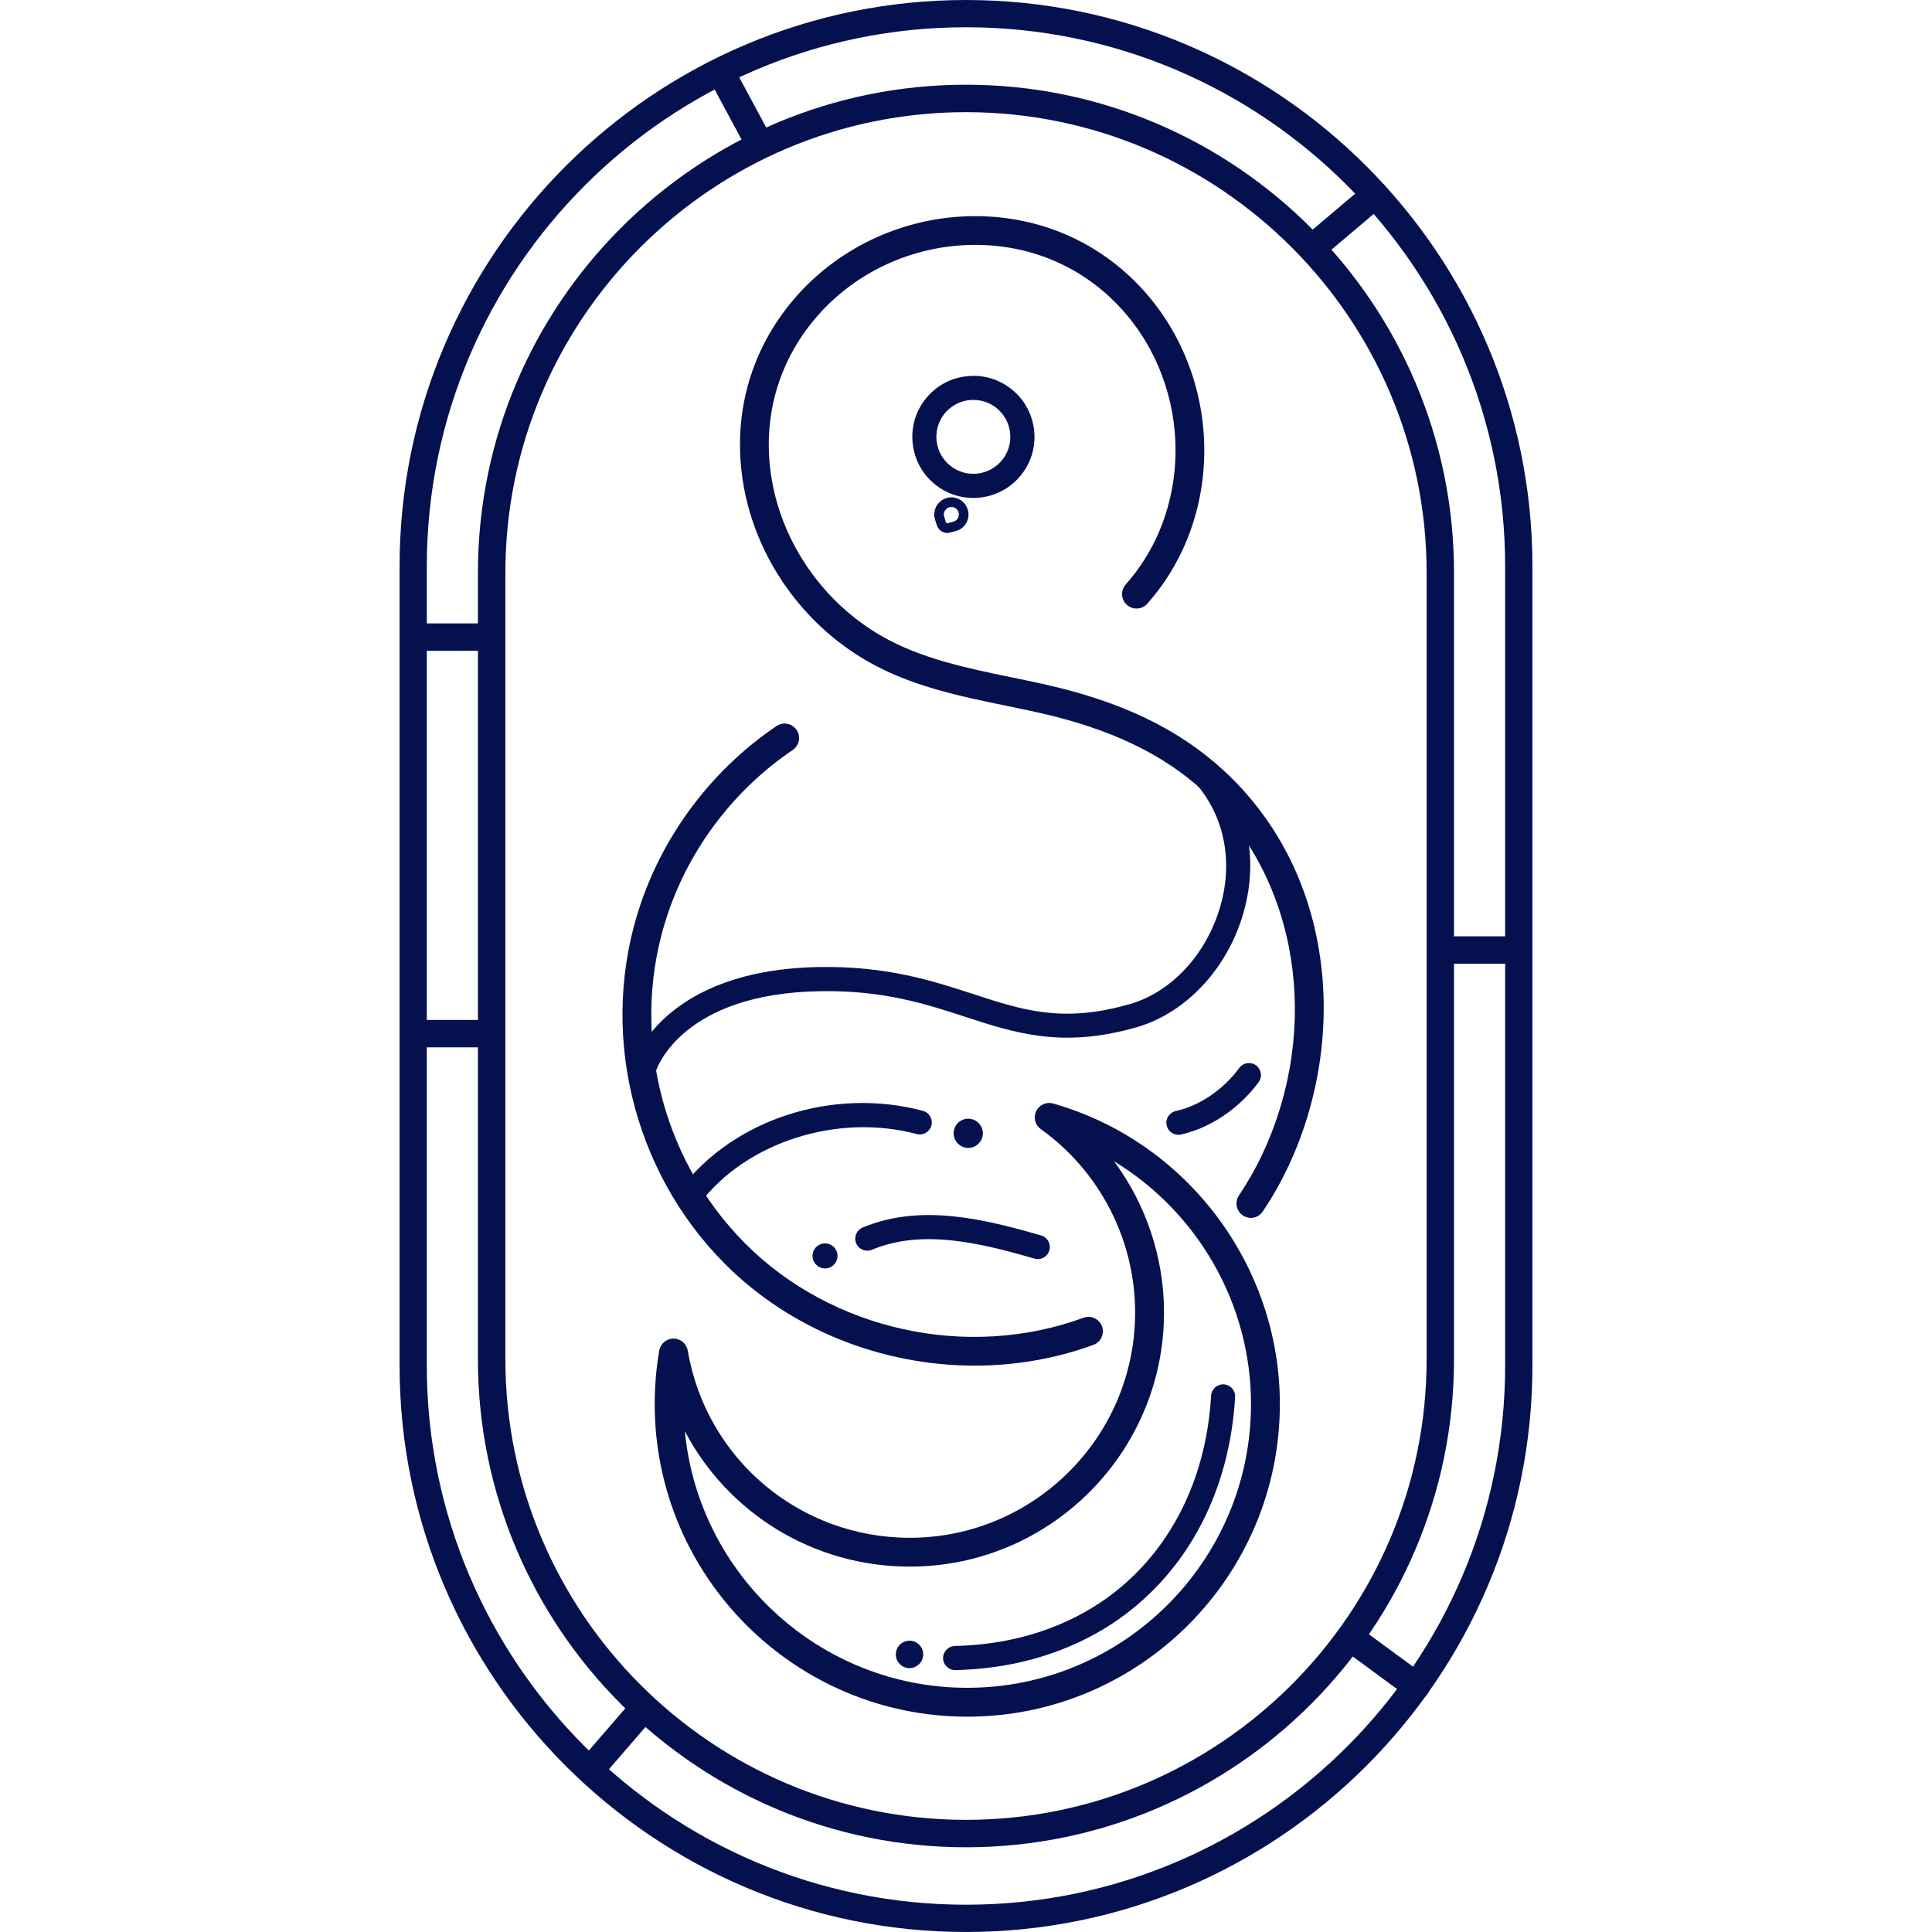 <svg xml:space="preserve" style="enable-background:new 0 0 1000 1000;" viewBox="0 0 1000 1000" height="1000px" width="1000px" y="0px" x="0px" xmlns:xlink="http://www.w3.org/1999/xlink" xmlns="http://www.w3.org/2000/svg" id="Layer_1" version="1.1">
<style type="text/css">
	.st0{fill:#05114F;}
</style>
<g>
	<g id="icon">
		<g>
			<g>
				<g>
					<g>
						<path d="M537.16,651.71c-0.57,0-1.15-0.07-1.74-0.26c-28.42-8.25-58.31-15.39-84.11-4.57
							c-3.16,1.32-6.83-0.19-8.15-3.35c-1.32-3.16,0.16-6.83,3.35-8.15c29.55-12.37,61.85-4.76,92.38,4.1
							c3.32,0.94,5.21,4.41,4.24,7.7C542.36,649.95,539.87,651.71,537.16,651.71" class="st0"></path>
						<path d="M433.51,650.06c0,3.58-2.9,6.48-6.48,6.48c-3.58,0-6.48-2.9-6.48-6.48c0-3.58,2.9-6.48,6.48-6.48
							C430.59,643.58,433.51,646.48,433.51,650.06" class="st0"></path>
						<path d="M494.35,864.43c-3.37,0-6.15-2.69-6.22-6.08c-0.07-3.44,2.64-6.27,6.08-6.39
							c39.09-0.9,65.5-14.84,80.82-26.37c30.75-23.18,49.13-59.59,51.79-102.47l0.05-0.78c0.24-3.44,3.18-5.98,6.62-5.8
							c3.44,0.24,6.03,3.18,5.8,6.62l-0.05,0.73c-2.9,46.6-23.02,86.24-56.71,111.66c-16.75,12.65-45.64,27.92-88.05,28.89
							C494.44,864.43,494.39,864.43,494.35,864.43" class="st0"></path>
						<path d="M504.48,706.85c-47.88,0-95.47-18.61-129.52-52.92c-48.25-48.63-65.27-121.72-43.31-186.23
							c12.68-37.2,37.63-69.84,70.28-91.91c3.42-2.31,8.06-1.41,10.39,2.03c2.31,3.42,1.41,8.06-2.03,10.39
							c-29.97,20.26-52.87,50.21-64.51,84.35c-20.15,59.19-4.55,126.27,39.75,170.89c44.81,45.14,115.26,60.65,175.27,38.62
							c3.86-1.41,8.15,0.57,9.59,4.43c1.41,3.86-0.57,8.18-4.43,9.59C546.18,703.34,525.31,706.85,504.48,706.85" class="st0"></path>
						<path d="M647.47,630.37c-1.44,0-2.9-0.42-4.15-1.27c-3.44-2.31-4.34-6.95-2.03-10.37
							c4.57-6.83,8.69-14.04,12.16-21.46c30.72-65.6,18.4-142.62-29.97-187.27c-21.42-19.77-48.89-32.89-86.49-41.28
							c-5.4-1.2-10.84-2.31-16.28-3.44c-24.29-5-49.43-10.18-71.91-23.14c-33.5-19.32-57.42-53.32-63.95-90.97
							c-6.1-35.18,3.11-69.32,25.92-96.13c22.01-25.89,54.36-41.59,88.69-43.05c33.43-1.41,64.61,10.48,87.81,33.48
							c45.38,45.03,48.35,119.93,6.57,167c-2.73,3.09-7.47,3.37-10.56,0.61c-3.09-2.73-3.37-7.47-0.61-10.56
							c36.59-41.26,33.93-106.97-5.91-146.51c-20.22-20.05-47.45-30.42-76.67-29.15c-30.21,1.27-58.62,15.06-77.97,37.79
							c-19.89,23.37-27.92,53.18-22.6,83.9c5.77,33.34,26.98,63.47,56.67,80.6c20.4,11.76,44.32,16.68,67.48,21.46
							c5.54,1.15,11.05,2.26,16.52,3.49c40.29,8.98,69.93,23.26,93.37,44.88c27.07,25,44.3,58.43,49.76,96.7
							c5.16,35.93-0.66,74.24-16.4,107.86c-3.82,8.11-8.27,16.05-13.29,23.47C652.23,629.21,649.9,630.37,647.47,630.37" class="st0"></path>
						<path d="M333.58,558.55c-0.61,0-1.25-0.09-1.86-0.31c-3.25-1.04-5.09-4.48-4.05-7.75
							c0.61-2,16.07-48.84,97.03-49.97c34.64-0.47,58.27,7.21,79.03,14c25.96,8.46,46.51,15.17,81.19,5.16
							c22.36-6.46,40.97-27.38,47.45-53.32c6.15-24.67-0.24-48.44-17.51-65.17c-2.47-2.38-2.54-6.31-0.14-8.81
							c2.38-2.47,6.31-2.54,8.81-0.14c20.55,19.91,28.18,48.02,20.92,77.14c-7.52,30.18-29.52,54.62-56.08,62.3
							c-38.36,11.05-62.72,3.11-88.5-5.28c-20.8-6.79-42.41-13.85-75-13.36c-71.42,0.97-84.8,39.61-85.32,41.26
							C338.67,556.88,336.2,558.55,333.58,558.55" class="st0"></path>
						<path d="M500.64,888.55c-89.2,0-161.77-72.57-161.77-161.8c0-9.31,0.8-18.64,2.36-27.71
							c0.61-3.58,3.75-6.2,7.37-6.2h0.02c3.63,0,6.74,2.64,7.35,6.22c9.57,56.15,57.89,96.89,114.96,96.89
							c64.28,0,116.61-52.31,116.61-116.61c0-37.6-18.28-73.06-48.84-94.93c-2.97-2.12-3.96-6.06-2.38-9.31
							c1.58-3.25,5.28-4.92,8.76-3.93c69.11,19.67,117.38,83.67,117.38,155.6C662.43,815.98,589.86,888.55,500.64,888.55
							 M354.48,740.78c7.09,74.43,69.93,132.82,146.18,132.82c80.98,0,146.86-65.88,146.86-146.86c0-52.05-27.8-99.48-70.85-125.63
							c16.54,22.38,25.82,49.79,25.82,78.22c0,72.52-59,131.54-131.54,131.54C420.83,810.89,376.66,783.05,354.48,740.78" class="st0"></path>
						<path d="M357.43,625.18c-1.32,0-2.64-0.42-3.77-1.27c-2.73-2.1-3.25-5.98-1.2-8.72
							c27.43-36.05,78.93-52.59,125.23-40.22c3.32,0.9,5.3,4.31,4.41,7.61c-0.9,3.3-4.29,5.28-7.61,4.41
							c-40.9-10.93-88.07,4.1-112.11,35.72C361.18,624.33,359.31,625.18,357.43,625.18" class="st0"></path>
						<path d="M609.94,587.37c-2.87,0-5.42-1.96-6.08-4.88c-0.75-3.37,1.37-6.67,4.74-7.42
							c12.32-2.73,24.6-11.07,32.84-22.31c2.05-2.76,5.94-3.37,8.69-1.34c2.76,2.05,3.37,5.91,1.34,8.69
							c-9.99,13.59-25,23.73-40.2,27.12C610.81,587.32,610.39,587.37,609.94,587.37" class="st0"></path>
						<path d="M508.72,586.59c0,4.19-3.39,7.56-7.56,7.56c-4.19,0-7.56-3.39-7.56-7.56c0-4.17,3.39-7.56,7.56-7.56
							C505.32,579.03,508.72,582.42,508.72,586.59" class="st0"></path>
						<path d="M477.85,856.32c0,3.91-3.18,7.09-7.09,7.09c-3.93,0-7.09-3.18-7.09-7.09s3.18-7.09,7.09-7.09
							C474.67,849.21,477.85,852.41,477.85,856.32" class="st0"></path>
						<path d="M503.72,257.74c-6.86,0-13.48-2.21-19.01-6.43c-6.72-5.11-11.05-12.53-12.2-20.88
							c-1.15-8.36,1.01-16.68,6.13-23.4s12.53-11.05,20.9-12.2c8.34-1.15,16.66,1.01,23.4,6.13c6.74,5.11,11.05,12.53,12.2,20.88
							c1.15,8.36-1.01,16.68-6.13,23.4c-5.11,6.72-12.53,11.05-20.88,12.2C506.62,257.65,505.18,257.74,503.72,257.74
							 M503.84,206.99c-0.87,0-1.77,0.05-2.64,0.16c-5.09,0.71-9.57,3.35-12.65,7.4c-3.09,4.05-4.41,9.12-3.7,14.16
							c0.71,5.09,3.35,9.57,7.4,12.65c4.08,3.09,9.12,4.41,14.16,3.7c5.09-0.71,9.57-3.35,12.65-7.4c3.09-4.08,4.41-9.12,3.7-14.16
							c-0.71-5.09-3.35-9.57-7.4-12.65C511.99,208.33,507.96,206.99,503.84,206.99" class="st0"></path>
						<path d="M490.29,275.86c-2.43,0-4.69-1.63-5.4-4.08c-0.52-1.51-1.18-3.63-1.27-4.5
							c-0.16-1.32,0.02-2.78,0.54-4.19c0.16-0.4,0.33-0.75,0.49-1.04c1.15-2.1,3.04-3.58,5.3-4.26c2.29-0.68,4.69-0.4,6.74,0.75
							c4.29,2.36,5.87,7.78,3.51,12.04c-0.19,0.35-0.4,0.68-0.59,0.94c-0.9,1.23-2.05,2.17-3.28,2.76c-0.75,0.38-2.9,0.94-4.52,1.34
							C491.28,275.81,490.79,275.86,490.29,275.86 M492.44,262.43c-0.38,0-0.73,0.05-1.08,0.14c-0.99,0.31-1.81,0.94-2.33,1.86
							c-0.09,0.14-0.14,0.33-0.24,0.47c-0.24,0.59-0.33,1.23-0.26,1.79c0.07,0.45,0.61,2.21,1.06,3.58
							c0.12,0.45,0.52,0.68,0.87,0.54c1.51-0.38,3.32-0.87,3.7-1.04c0.52-0.26,0.99-0.68,1.39-1.2c0.07-0.09,0.16-0.26,0.28-0.42
							c1.04-1.88,0.35-4.26-1.56-5.3C493.73,262.57,493.07,262.43,492.44,262.43" class="st0"></path>
					</g>
				</g>
				<g>
					<g>
						<path d="M500,1000c-161.66,0-293.18-131.52-293.18-293.18V293.18C206.82,131.52,338.34,0,500,0
							s293.18,131.52,293.18,293.18v413.65C793.18,868.48,661.63,1000,500,1000 M500,14.11c-153.86,0-279.09,125.18-279.09,279.06
							v413.65c0,153.86,125.18,279.06,279.09,279.06c153.86,0,279.06-125.18,279.06-279.06V293.18
							C779.06,139.3,653.88,14.11,500,14.11" class="st0"></path>
						<path d="M500,956.15c-139.3,0-252.63-113.33-252.63-252.63V296.48c0-139.3,113.33-252.63,252.63-252.63
							s252.6,113.33,252.6,252.63v407.05C752.6,842.84,639.3,956.15,500,956.15 M500,58.06c-131.45,0-238.42,106.97-238.42,238.42
							v407.05c0,131.45,106.97,238.42,238.42,238.42s238.42-106.97,238.42-238.42V296.48C738.42,165,631.47,58.06,500,58.06" class="st0"></path>
						<path d="M785.94,498.82h-38.5c-3.93,0-7.09-3.18-7.09-7.09s3.18-7.09,7.09-7.09h38.5c3.93,0,7.09,3.18,7.09,7.09
							C793.06,495.64,789.88,498.82,785.94,498.82" class="st0"></path>
						<path d="M682.06,133.03c-2.03,0-4.01-0.85-5.42-2.52c-2.54-2.99-2.17-7.47,0.85-10.01l29.55-25
							c2.99-2.54,7.47-2.17,10.01,0.85c2.54,2.99,2.17,7.47-0.85,10.01l-29.55,25C685.29,132.49,683.66,133.03,682.06,133.03" class="st0"></path>
						<path d="M392.87,81.17c-2.54,0-4.97-1.34-6.24-3.75L368.1,43c-1.86-3.46-0.57-7.78,2.9-9.61
							c3.44-1.86,7.78-0.57,9.61,2.9l18.52,34.42c1.86,3.46,0.57,7.78-2.9,9.61C395.15,80.89,394.02,81.17,392.87,81.17" class="st0"></path>
						<path d="M252.23,336.86h-38.31c-3.93,0-7.09-3.18-7.09-7.09s3.18-7.09,7.09-7.09h38.31
							c3.93,0,7.09,3.18,7.09,7.09C259.32,333.68,256.14,336.86,252.23,336.86" class="st0"></path>
						<path d="M253.12,542.1h-38.59c-3.93,0-7.09-3.18-7.09-7.09c0-3.91,3.18-7.09,7.09-7.09h38.59
							c3.93,0,7.09,3.18,7.09,7.09C260.21,538.92,257.06,542.1,253.12,542.1" class="st0"></path>
						<path d="M305.85,922.77c-1.65,0-3.28-0.57-4.64-1.72c-2.97-2.57-3.28-7.04-0.73-10.01l27.14-31.38
							c2.57-2.97,7.04-3.3,10.01-0.73c2.97,2.57,3.28,7.04,0.73,10.01l-27.14,31.41C309.83,921.94,307.83,922.77,305.85,922.77" class="st0"></path>
						<path d="M733.02,879.81c-1.46,0-2.95-0.45-4.19-1.37l-33.76-24.79c-3.16-2.31-3.84-6.76-1.51-9.94
							c2.31-3.16,6.76-3.84,9.94-1.51L737.26,867c3.16,2.31,3.84,6.76,1.51,9.94C737.36,878.82,735.22,879.81,733.02,879.81" class="st0"></path>
					</g>
				</g>
			</g>
		</g>
	</g>
</g>
</svg>
